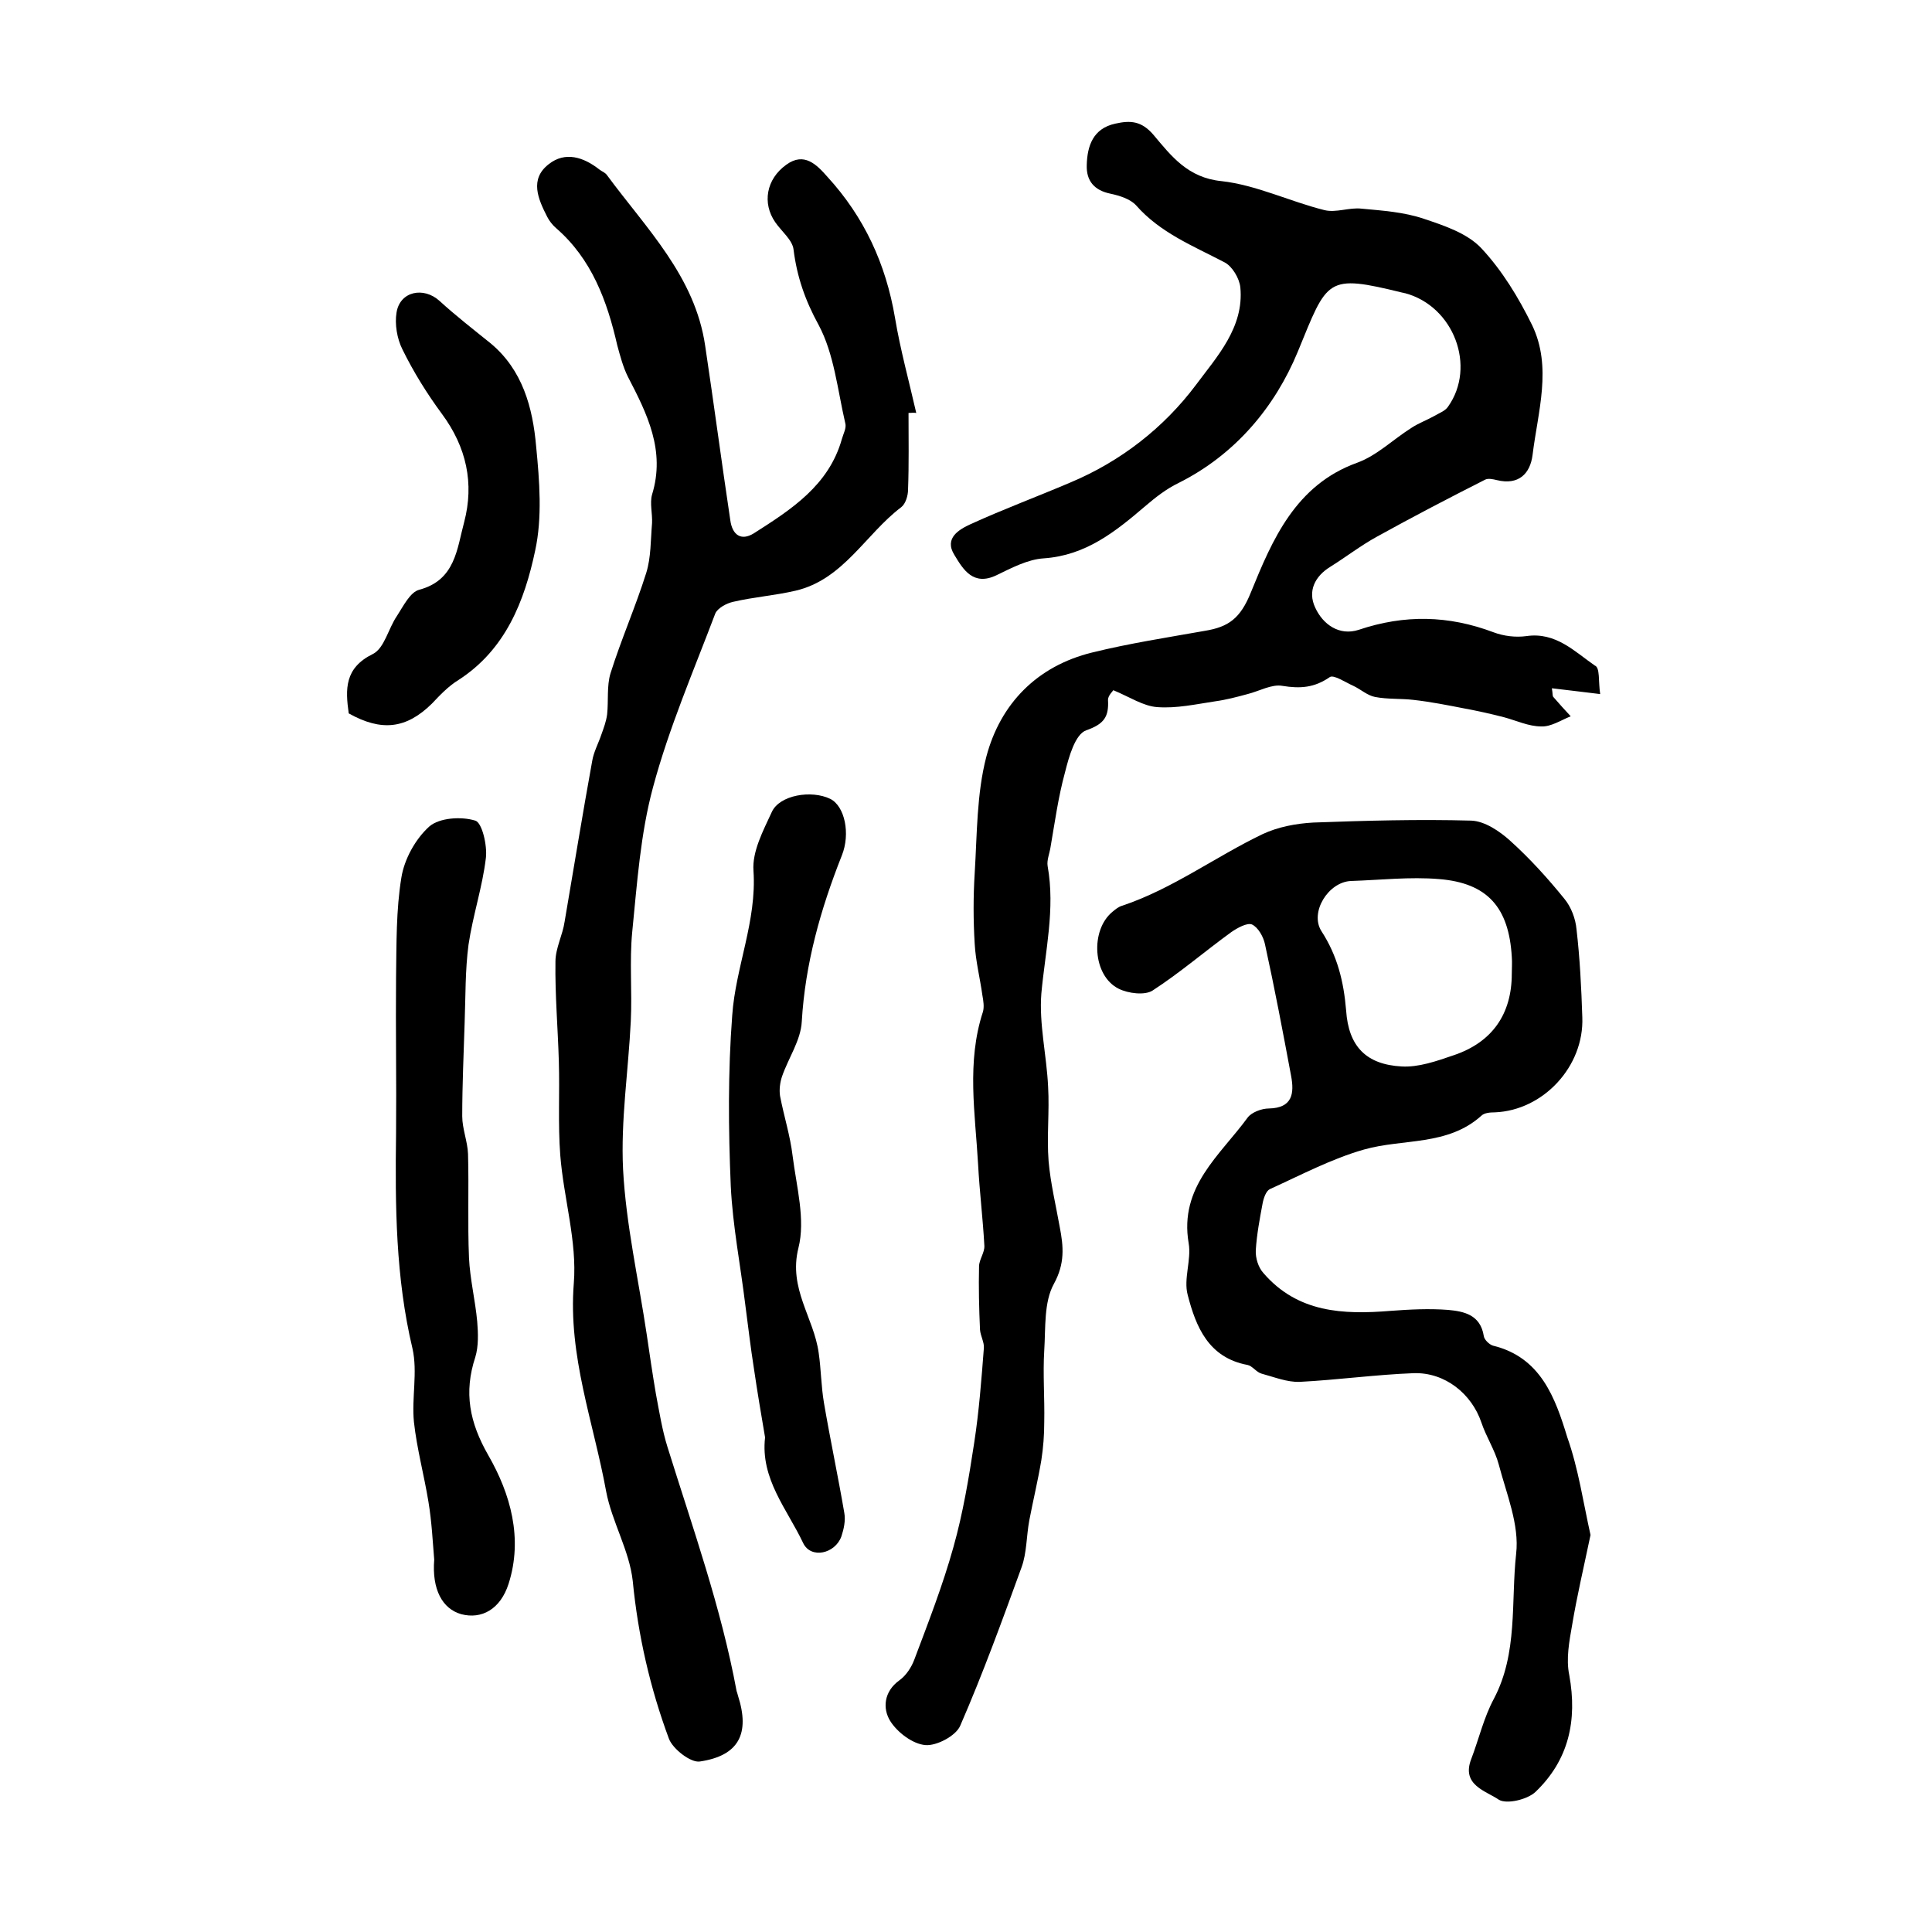 <?xml version="1.0" encoding="utf-8"?>
<!-- Generator: Adobe Illustrator 22.0.0, SVG Export Plug-In . SVG Version: 6.00 Build 0)  -->
<svg version="1.1" id="图层_1" xmlns="http://www.w3.org/2000/svg" xmlns:xlink="http://www.w3.org/1999/xlink" x="0px" y="0px"
	 viewBox="0 0 400 400" style="enable-background:new 0 0 400 400;" xml:space="preserve">
<style type="text/css">
	.st0{fill:#FFFFFF;}
</style>
<g>
	
	<path d="M331.3,143.7c-3.9-0.5-6.8-0.8-10-1.2c0.2,1.2,0.1,1.6,0.3,1.8c1.2,1.4,2.4,2.7,3.6,4c-2,0.8-4.1,2.2-6.1,2.1
		c-2.6,0-5.1-1.2-7.7-1.9c-2.7-0.7-5.4-1.3-8.1-1.8c-3.6-0.7-7.1-1.4-10.7-1.8c-2.6-0.3-5.3-0.1-7.9-0.6c-1.6-0.3-3-1.6-4.5-2.3
		c-1.6-0.7-4.1-2.4-4.9-1.8c-3.2,2.2-6.1,2.4-9.8,1.8c-2.2-0.4-4.8,1.1-7.2,1.7c-2.2,0.6-4.5,1.2-6.7,1.5c-4,0.6-8,1.5-12,1.2
		c-2.9-0.2-5.7-2.1-9.1-3.5c-0.1,0.2-1.1,1.1-1.1,2c0.2,3.5-0.8,5-4.5,6.3c-2.3,0.8-3.6,5.5-4.4,8.7c-1.4,5.1-2.1,10.3-3,15.5
		c-0.2,1.3-0.8,2.7-0.6,3.9c1.6,8.9-0.5,17.6-1.3,26.4c-0.5,6.3,1.1,12.8,1.4,19.3c0.3,5.1-0.3,10.3,0.1,15.4
		c0.4,4.6,1.5,9.1,2.3,13.6c0.8,4.1,1.1,7.6-1.2,11.8c-2.1,3.8-1.7,9.1-2,13.8c-0.3,4.9,0.1,9.8,0,14.8c0,2.7-0.2,5.3-0.6,7.9
		c-0.7,4.2-1.7,8.3-2.5,12.5c-0.6,3.2-0.5,6.7-1.6,9.7c-4,11-8,22-12.7,32.8c-0.9,2.1-4.9,4.2-7.2,4c-2.6-0.2-5.8-2.6-7.3-5
		c-1.6-2.6-1.3-6.1,1.9-8.4c1.4-1,2.5-2.7,3.1-4.3c2.9-7.7,5.9-15.4,8.1-23.3c2-7.1,3.2-14.4,4.3-21.6c1-6.5,1.5-13.1,2-19.6
		c0.1-1.2-0.7-2.5-0.8-3.8c-0.2-4.4-0.3-8.8-0.2-13.1c0-1.4,1.2-2.9,1.1-4.3c-0.3-5.6-1-11.2-1.3-16.9c-0.6-10.5-2.4-21.1,1-31.5
		c0.3-1,0.1-2.3-0.1-3.4c-0.5-3.6-1.4-7.1-1.6-10.7c-0.3-4.9-0.3-9.8,0-14.6c0.5-8.1,0.4-16.4,2.4-24.1c2.9-11,10.5-18.8,21.9-21.6
		c7.7-1.9,15.5-3.1,23.4-4.5c4.8-0.8,7.3-2.5,9.5-8c4.4-10.8,9.2-22.2,22-26.8c4.1-1.5,7.4-4.8,11.2-7.2c1.5-1,3.2-1.6,4.8-2.5
		c1-0.6,2.2-1,2.8-1.9c5.9-8.3,1.2-20.8-8.9-23.5c-0.2,0-0.3-0.1-0.5-0.1c-15.9-3.9-15.5-2.9-21.7,12.2
		c-4.7,11.4-12.9,21.3-24.7,27.2c-2.5,1.2-4.8,3-6.9,4.8c-6.2,5.3-12.3,10.2-21,10.8c-3.3,0.2-6.7,2-9.8,3.5
		c-4.8,2.3-6.9-1.2-8.7-4.2c-2.2-3.5,1-5.3,3.4-6.4c6.8-3.1,13.8-5.7,20.6-8.6c10.5-4.4,19.4-11.4,26-20.2c4.3-5.8,10-11.9,9.2-20.2
		c-0.2-1.9-1.7-4.4-3.3-5.2c-6.5-3.4-13.3-6.1-18.3-11.8c-1.2-1.3-3.4-2-5.3-2.4c-3.4-0.7-5-2.7-4.9-5.9c0.1-4,1.3-7.6,5.9-8.6
		c3.1-0.7,5.4-0.6,7.9,2.3c3.7,4.4,7.1,8.9,14.1,9.6c7.2,0.8,14.1,4.2,21.3,6c2.4,0.6,5.2-0.6,7.7-0.3c4.3,0.4,8.8,0.7,12.9,2.1
		c4.2,1.4,9,3,11.9,6.1c4.3,4.6,7.7,10.2,10.5,15.9c4.2,8.7,1.2,17.9,0.1,26.9c-0.5,3.9-2.9,6.3-7.4,5.2c-0.8-0.2-1.8-0.4-2.4-0.1
		c-7.5,3.8-15,7.7-22.4,11.8c-3.3,1.8-6.4,4.2-9.6,6.2c-3.3,2-4.8,5.1-3.2,8.5c1.6,3.5,5,5.9,9,4.6c9.5-3.2,18.6-3,27.9,0.5
		c2.1,0.8,4.6,1.1,6.8,0.8c6.1-0.9,10,3.2,14.2,6.1C331.3,138.2,330.9,141.1,331.3,143.7z"/>
	<path d="M188.1,85.5c0,5.3,0.1,10.6-0.1,15.9c0,1.2-0.5,2.9-1.4,3.6c-7.4,5.6-12,15-21.9,17.3c-4.3,1-8.6,1.3-12.9,2.3
		c-1.4,0.3-3.2,1.3-3.7,2.4c-4.5,11.9-9.6,23.7-12.9,36c-2.6,9.6-3.3,19.9-4.3,29.9c-0.6,6.1,0,12.3-0.3,18.5
		c-0.5,10.3-2.1,20.5-1.6,30.7c0.6,11.4,3.2,22.8,4.9,34.2c0.6,4.1,1.2,8.2,1.9,12.3c0.7,3.7,1.3,7.5,2.4,11
		c5.2,16.7,11.1,33.2,14.3,50.5c0.1,0.3,0.2,0.6,0.3,1c2.5,7.8,0.2,12.4-7.9,13.6c-1.9,0.3-5.6-2.6-6.4-4.7
		c-3.9-10.5-6.4-21.4-7.5-32.7c-0.7-6.3-4.3-12.2-5.5-18.5c-2.6-14.3-7.9-28-6.7-43.1c0.7-8.7-2.1-17.6-2.8-26.5
		c-0.5-6.5-0.1-13-0.3-19.5c-0.2-6.9-0.8-13.7-0.7-20.6c0-2.8,1.5-5.5,1.9-8.3c1.9-11.1,3.7-22.2,5.7-33.2c0.3-1.9,1.3-3.7,1.9-5.5
		c0.5-1.4,1-2.7,1.2-4.2c0.3-2.8-0.1-5.9,0.7-8.5c2.2-7,5.2-13.8,7.4-20.8c1-3.2,0.9-6.8,1.2-10.3c0.1-2-0.5-4.1,0-5.9
		c2.8-9.1-1-16.7-5-24.4c-1-2-1.6-4.3-2.2-6.5c-2.1-9.2-5.3-17.9-12.7-24.3c-0.7-0.6-1.4-1.5-1.8-2.3c-1.9-3.7-3.7-7.8,0.3-10.9
		c3.4-2.7,7.2-1.5,10.5,1.1c0.5,0.4,1.2,0.6,1.6,1.2c8.1,11,18.2,20.9,20.3,35.3c1.8,12,3.4,24.1,5.2,36.1c0.4,3,2.2,4.4,4.9,2.7
		c7.7-4.9,15.5-9.9,18.2-19.5c0.3-1.1,1-2.3,0.7-3.3c-1.6-6.9-2.3-14.3-5.5-20.3c-2.8-5.1-4.5-10-5.2-15.6c-0.2-2-2.5-3.8-3.8-5.7
		c-2.7-3.9-1.9-8.9,2.3-11.9c3.7-2.7,6.3,0,8.5,2.5c7.6,8.3,12.1,18,14,29.2c1.1,6.6,2.9,13.1,4.4,19.7
		C189.2,85.4,188.6,85.5,188.1,85.5z"/>
	<path d="M329.3,317.8c-1.4,6.7-2.8,12.6-3.8,18.6c-0.6,3.4-1.3,7.1-0.6,10.4c1.7,9.4-0.1,17.6-7,24.2c-1.7,1.6-6,2.6-7.6,1.6
		c-2.6-1.8-7.8-3-5.7-8.4c1.6-4.2,2.6-8.6,4.7-12.5c5-9.5,3.5-20,4.6-30c0.7-6-2-12.4-3.6-18.5c-0.8-3-2.6-5.7-3.6-8.7
		c-2-5.9-7.5-10.4-14-10.2c-7.9,0.3-15.8,1.4-23.6,1.8c-2.6,0.1-5.3-1-7.9-1.7c-1.1-0.3-1.9-1.6-2.9-1.8
		c-8.1-1.5-10.7-7.9-12.4-14.5c-0.9-3.3,0.8-7.3,0.2-10.7c-2-11.7,6.5-18.2,12.2-26c0.8-1.1,2.9-1.9,4.4-1.9
		c4.9-0.1,5.3-3.1,4.6-6.8c-1.7-9.1-3.4-18.1-5.4-27.2c-0.3-1.5-1.4-3.5-2.7-4.1c-1-0.4-3,0.7-4.3,1.6c-5.5,4-10.6,8.4-16.3,12.1
		c-1.6,1-5,0.6-7-0.4c-5.4-2.7-5.9-12.1-1.3-15.9c0.6-0.5,1.3-1.1,2.1-1.3c10.4-3.5,19.2-10.1,29-14.8c3.2-1.5,6.9-2.2,10.5-2.4
		c10.9-0.4,21.8-0.7,32.7-0.4c2.8,0.1,5.9,2.2,8.1,4.2c4.1,3.7,7.8,7.8,11.2,12c1.4,1.7,2.3,4.1,2.5,6.3c0.7,6,1,12.1,1.2,18.2
		c0.4,10.2-8.1,19.3-18.1,19.7c-1,0-2.2,0.1-2.8,0.7c-7,6.3-16.2,4.7-24.3,7c-6.7,1.9-13.1,5.3-19.5,8.2c-0.8,0.4-1.3,1.9-1.5,3
		c-0.6,3.2-1.2,6.4-1.4,9.6c-0.1,1.6,0.5,3.6,1.6,4.8c7.1,8.2,16.5,8.6,26.3,7.8c4-0.3,8-0.5,11.9-0.2c3.3,0.3,6.7,1,7.4,5.4
		c0.1,0.8,1.2,1.8,1.9,2c9.9,2.4,12.9,10.8,15.4,19C326.8,304.1,327.8,311.1,329.3,317.8z M313,201.6c0-1.2,0.1-2.3,0-3.5
		c-0.6-10.2-5-15.3-15.1-16.1c-6-0.5-12.1,0.2-18.2,0.4c-4.7,0.2-8.6,6.5-6.1,10.4c3.3,5.1,4.6,10.4,5.1,16.4
		c0.5,7.5,4.2,11.2,11.5,11.6c3.5,0.2,7.2-1.1,10.7-2.3C309,215.8,313,209.9,313,201.6z"/>
	<path d="M89.9,322.9c-0.3-3.5-0.5-7.8-1.2-12c-0.9-5.5-2.4-11-3-16.5c-0.5-5,0.8-10.3-0.3-15.2c-3.5-14.7-3.6-29.6-3.4-44.5
		c0.1-10.8-0.1-21.6,0-32.4c0.1-6.9,0-13.9,1.1-20.6c0.6-3.8,2.9-8,5.8-10.6c2.1-1.8,6.6-2.1,9.5-1.2c1.4,0.4,2.5,5.1,2.2,7.7
		c-0.7,6-2.7,11.9-3.6,18c-0.7,5.3-0.6,10.7-0.8,16.1c-0.2,6.5-0.5,12.9-0.5,19.4c0,2.6,1.1,5.2,1.2,7.8c0.2,7.2-0.1,14.4,0.2,21.5
		c0.2,4.4,1.3,8.8,1.7,13.2c0.2,2.4,0.3,5.1-0.4,7.4c-2.4,7.3-1.2,13.5,2.7,20.3c4.6,8,7.2,17.2,4.2,26.6c-1.7,5.3-5.6,7.4-9.8,6.3
		C91.6,333.1,89.4,329.1,89.9,322.9z"/>
	<path d="M158.4,297.6c-0.8-4.7-1.6-9.4-2.3-14.2c-0.7-4.4-1.2-8.8-1.8-13.3c-1-8.2-2.6-16.3-3-24.5c-0.5-11.8-0.6-23.6,0.3-35.4
		c0.7-10,5.1-19.5,4.4-29.9c-0.3-4,2-8.3,3.8-12.2c1.6-3.5,8.2-4.6,12.1-2.7c3,1.5,4.2,7.2,2.4,11.7c-4.4,11.1-7.6,22.4-8.3,34.4
		c-0.2,3.9-2.8,7.6-4.1,11.4c-0.4,1.2-0.6,2.7-0.4,4c0.8,4.2,2.1,8.2,2.6,12.4c0.8,6.4,2.7,13.2,1.2,19.1
		c-2.1,8.4,3.2,14.4,4.2,21.7c0.5,3.4,0.5,6.9,1.1,10.4c1.3,7.6,2.9,15.1,4.2,22.7c0.3,1.6-0.1,3.4-0.6,4.9
		c-1.3,3.6-6.3,4.7-7.9,1.4C163,312.5,157.4,306.2,158.4,297.6z"/>
	<path d="M72.2,147.7c-0.7-5-0.9-9.4,5-12.3c2.4-1.2,3.2-5.3,5-7.9c1.3-2,2.7-4.9,4.6-5.4c7.5-2,7.8-8.5,9.3-14
		c2.1-8,0.5-15.5-4.6-22.4c-3.1-4.2-5.9-8.7-8.2-13.4c-1.1-2.2-1.6-5.2-1.2-7.6c0.7-4.4,5.6-5.4,8.9-2.4c3.4,3.1,7,5.9,10.6,8.8
		c6.6,5.5,8.7,13.3,9.4,21.3c0.7,7.2,1.3,14.7-0.2,21.6c-2.2,10.4-6.1,20.5-15.9,26.8c-2.1,1.3-3.8,3.1-5.5,4.9
		C84.1,150.9,79,151.5,72.2,147.7z"/>
	
</g>
</svg>
